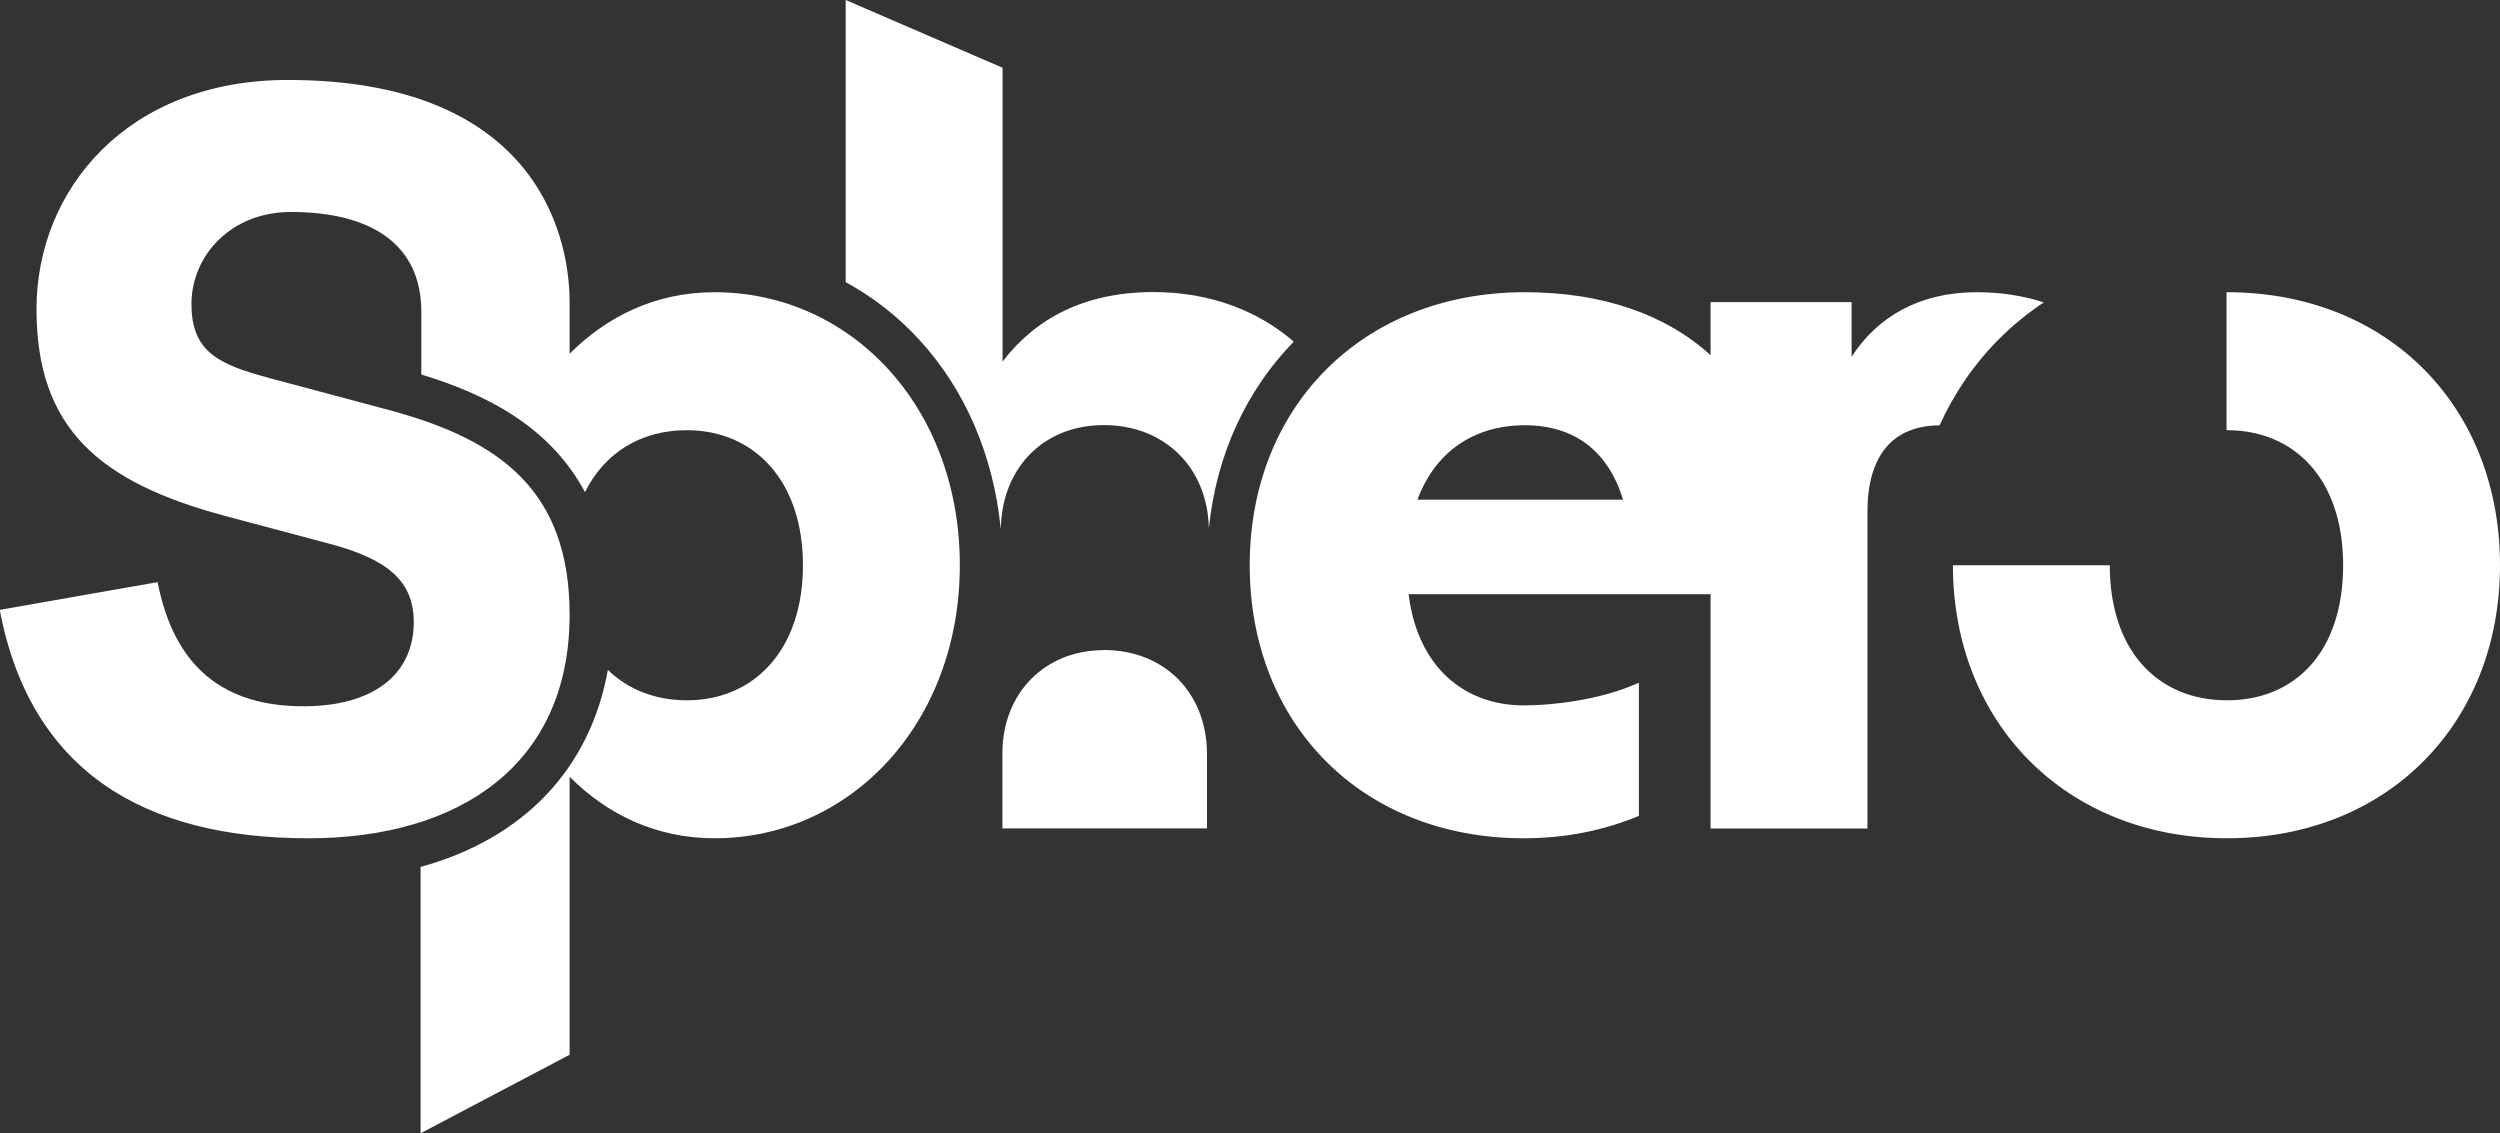 <svg xmlns="http://www.w3.org/2000/svg" id="uuid-a6ab7021-c110-4aa5-b50a-268713a827ce" viewBox="0 0 171.96 77.95"><rect x="0" y="0" width="171.96" height="77.95" fill="#333333" stroke="none"/><defs><style>.uuid-57ae9707-beb3-4e06-89a1-04a06bceacb6{fill:#fff;}</style></defs><g id="uuid-e58a875e-cecf-42cb-a1e4-7d64ecf28e45"><path class="uuid-57ae9707-beb3-4e06-89a1-04a06bceacb6" d="M135.96,20.1c-3.96,0-6.83,1.71-8.6,4.44v-3.76h-9.7v3.65c-3.1-2.82-7.45-4.33-12.78-4.33-11.13,0-18.92,7.85-18.92,18.78s7.72,18.78,18.85,18.78c2.95,0,5.59-.57,7.92-1.54v-9.16c-2.79,1.26-6.17,1.56-7.92,1.56-4.1,0-7.31-2.66-7.92-7.65h20.77v16.12h10.79v-21.79c0-3.81,1.7-5.93,4.96-5.94,1.01-2.22,2.38-4.23,4.09-5.94.94-.94,1.97-1.78,3.08-2.52-1.41-.46-2.96-.7-4.61-.7ZM97.5,34.37c1.23-3.35,3.96-5.12,7.38-5.12s5.74,1.78,6.76,5.12h-14.14ZM66.02,38.88c0,10.86-7.51,18.78-16.87,18.78-4.03,0-7.38-1.64-9.97-4.23v19.12l-10.25,5.4v-18.32c7.06-1.94,11.66-6.73,12.88-13.55,1.4,1.35,3.27,2.09,5.43,2.09,4.64,0,7.99-3.48,7.99-9.29s-3.35-9.29-7.99-9.29c-3.13,0-5.65,1.53-7,4.26-2.47-4.6-6.92-6.77-11.26-8.09v-4.32c0-4.59-3.38-6.86-8.98-6.86-4.1,0-6.83,2.99-6.83,6.33s1.91,4.17,5.46,5.12l8.19,2.19c7.58,2.05,12.36,5.53,12.36,14.07,0,10.31-7.58,15.37-17.96,15.37-11.27,0-19.12-4.58-21.24-15.71l10.86-1.91c1.16,5.94,4.64,8.54,10.04,8.54,4.71,0,7.58-2.12,7.58-5.8,0-2.94-1.98-4.37-5.87-5.4l-7.17-1.91c-8.6-2.32-12.91-6.01-12.91-14.21S8.74,5.5,19.8,5.5c16.7,0,19.38,10.27,19.38,15.28h0v3.55c2.6-2.59,5.94-4.23,9.97-4.23,9.36,0,16.87,7.85,16.87,18.78ZM171.96,38.88c0,10.86-7.72,18.78-18.78,18.78s-18.85-7.92-18.85-18.78h10.79c0,5.94,3.35,9.29,8.06,9.29s7.99-3.35,7.99-9.29-3.35-9.29-7.99-9.29c-.01,0-.02,0-.03,0v-9.49s.02,0,.03,0c11.06,0,18.78,7.85,18.78,18.78ZM75.92,44.71c4.17,0,7.1,2.94,7.1,7.17v5.1h-14.07v-5.16c0-4.17,2.94-7.1,6.97-7.1ZM68.83,36.35c-.49-4.98-2.42-9.51-5.57-12.95-1.5-1.64-3.22-2.98-5.09-3.99V0l10.79,4.66v20.21c2.25-2.94,5.6-4.78,10.38-4.78,3.86,0,7.17,1.26,9.65,3.41-3.23,3.31-5.32,7.73-5.84,12.84h0c-.09-4.22-3.08-7.1-7.22-7.1s-7,2.92-7.09,7.1h0Z"></path></g></svg>
